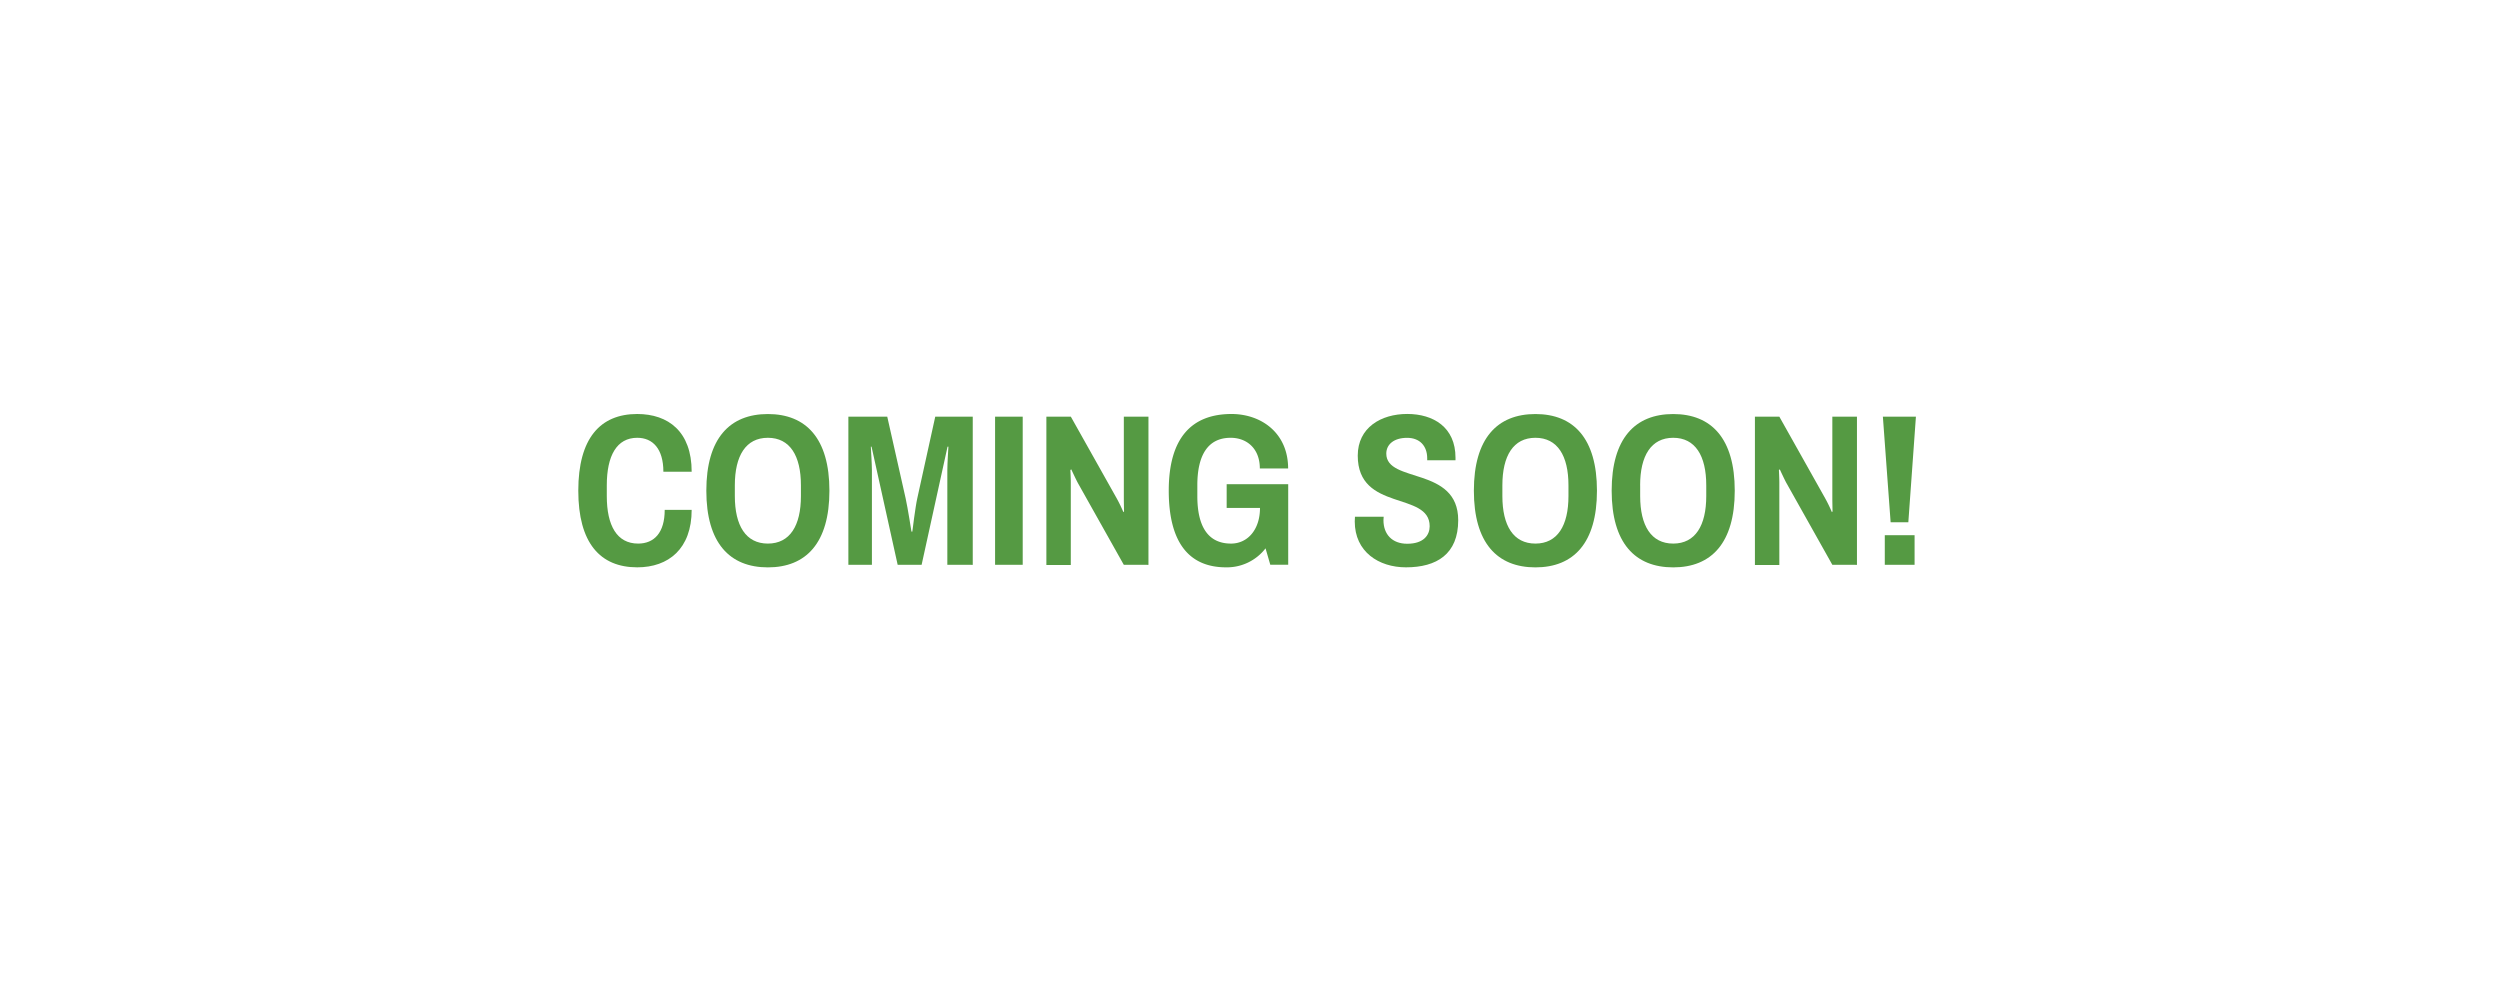 <svg id="Layer_1" data-name="Layer 1" xmlns="http://www.w3.org/2000/svg" viewBox="0 0 600 239"><defs><style>.cls-1{fill:#559a43;}</style></defs><title>Artboard 1</title><path class="cls-1" d="M166,113.21h-6.79c0-5.49-2.54-8.14-6.27-8.14-4.92,0-7.31,4.3-7.31,11.4v2.59c0,7.1,2.44,11.4,7.52,11.4,3.84,0,6.38-2.59,6.38-8.09H166c0,9.33-5.55,13.79-13.06,13.79-8.92,0-14.15-5.86-14.15-18.4s5.24-18.4,14.15-18.4C160.39,99.37,166,103.57,166,113.21Z"/><path class="cls-1" d="M199.06,117.77c0,12.54-5.6,18.4-14.77,18.4s-14.77-5.86-14.77-18.4,5.6-18.4,14.77-18.4S199.06,105.23,199.06,117.77Zm-22.7-1.3v2.59c0,7.1,2.64,11.4,7.93,11.4s7.93-4.3,7.93-11.4v-2.59c0-7.1-2.64-11.4-7.93-11.4S176.36,109.37,176.36,116.48Z"/><path class="cls-1" d="M227.36,135.55V112.9c0-1.61.26-5.7.26-5.7h-.21l-6.22,28.35h-5.75l-6.27-28.35H209s.26,4.3.26,5.7v22.65h-5.65V100h9.33l4.41,19.59c.52,2.33,1.4,8,1.4,8h.21s.73-6,1.19-8L224.46,100h9v35.56Z"/><path class="cls-1" d="M245.45,135.55h-6.63V100h6.63Z"/><path class="cls-1" d="M269.71,135.55l-11-19.59c-.41-.73-1.61-3.32-1.61-3.32l-.21.16s.1,2,.1,3v19.8h-5.86V100H257l11,19.59a33.55,33.55,0,0,1,1.61,3.32l.16-.16s-.05-2.38-.05-3V100h5.91v35.56Z"/><path class="cls-1" d="M309.15,112.43h-6.79c0-4.82-3.16-7.36-7-7.36-5.55,0-8,4.3-8,11.4v2.59c0,7.26,2.54,11.4,8.09,11.4,4,0,6.95-3.37,6.95-8.55h-8v-5.7h14.77v19.33h-4.3l-1.14-3.94a11.69,11.69,0,0,1-9.49,4.56c-8.71,0-13.74-5.75-13.74-18.4s5.49-18.4,15.08-18.4C302.72,99.37,309.15,103.93,309.15,112.43Z"/><path class="cls-1" d="M349.32,109.84v.62h-6.79V110c0-3-1.81-4.92-4.82-4.92-3.21,0-5,1.61-5,3.78,0,7.2,17.26,3,17.26,16,0,8.14-5.18,11.3-12.54,11.3-6.53,0-12.29-3.73-12.29-11,0-.42.05-.88.05-1.14h6.89c0,.1-.05.57-.05.83,0,3.37,2.07,5.65,5.7,5.65,4,0,5.39-2.13,5.39-4.2,0-8.45-17.26-3.42-17.26-16.95,0-6.74,5.6-10,11.87-10S349.32,102.53,349.32,109.84Z"/><path class="cls-1" d="M383.27,117.77c0,12.54-5.6,18.4-14.77,18.4s-14.77-5.86-14.77-18.4,5.6-18.4,14.77-18.4S383.27,105.23,383.27,117.77Zm-22.7-1.3v2.59c0,7.1,2.64,11.4,7.93,11.4s7.93-4.3,7.93-11.4v-2.59c0-7.1-2.64-11.4-7.93-11.4S360.57,109.37,360.57,116.48Z"/><path class="cls-1" d="M416.34,117.77c0,12.54-5.6,18.4-14.77,18.4s-14.77-5.86-14.77-18.4,5.6-18.4,14.77-18.4S416.34,105.23,416.34,117.77Zm-22.7-1.3v2.59c0,7.1,2.64,11.4,7.93,11.4s7.93-4.3,7.93-11.4v-2.59c0-7.1-2.64-11.4-7.93-11.4S393.63,109.37,393.63,116.48Z"/><path class="cls-1" d="M439.76,135.55l-11-19.59c-.42-.73-1.61-3.32-1.61-3.32l-.21.16s.1,2,.1,3v19.8h-5.86V100h5.86l11,19.59a33.58,33.58,0,0,1,1.61,3.32l.16-.16s-.05-2.38-.05-3V100h5.91v35.56Z"/><path class="cls-1" d="M458,125.34h-4.25L451.89,100h7.93Zm1.5,10.21h-7.15v-7.1h7.15Z"/></svg>